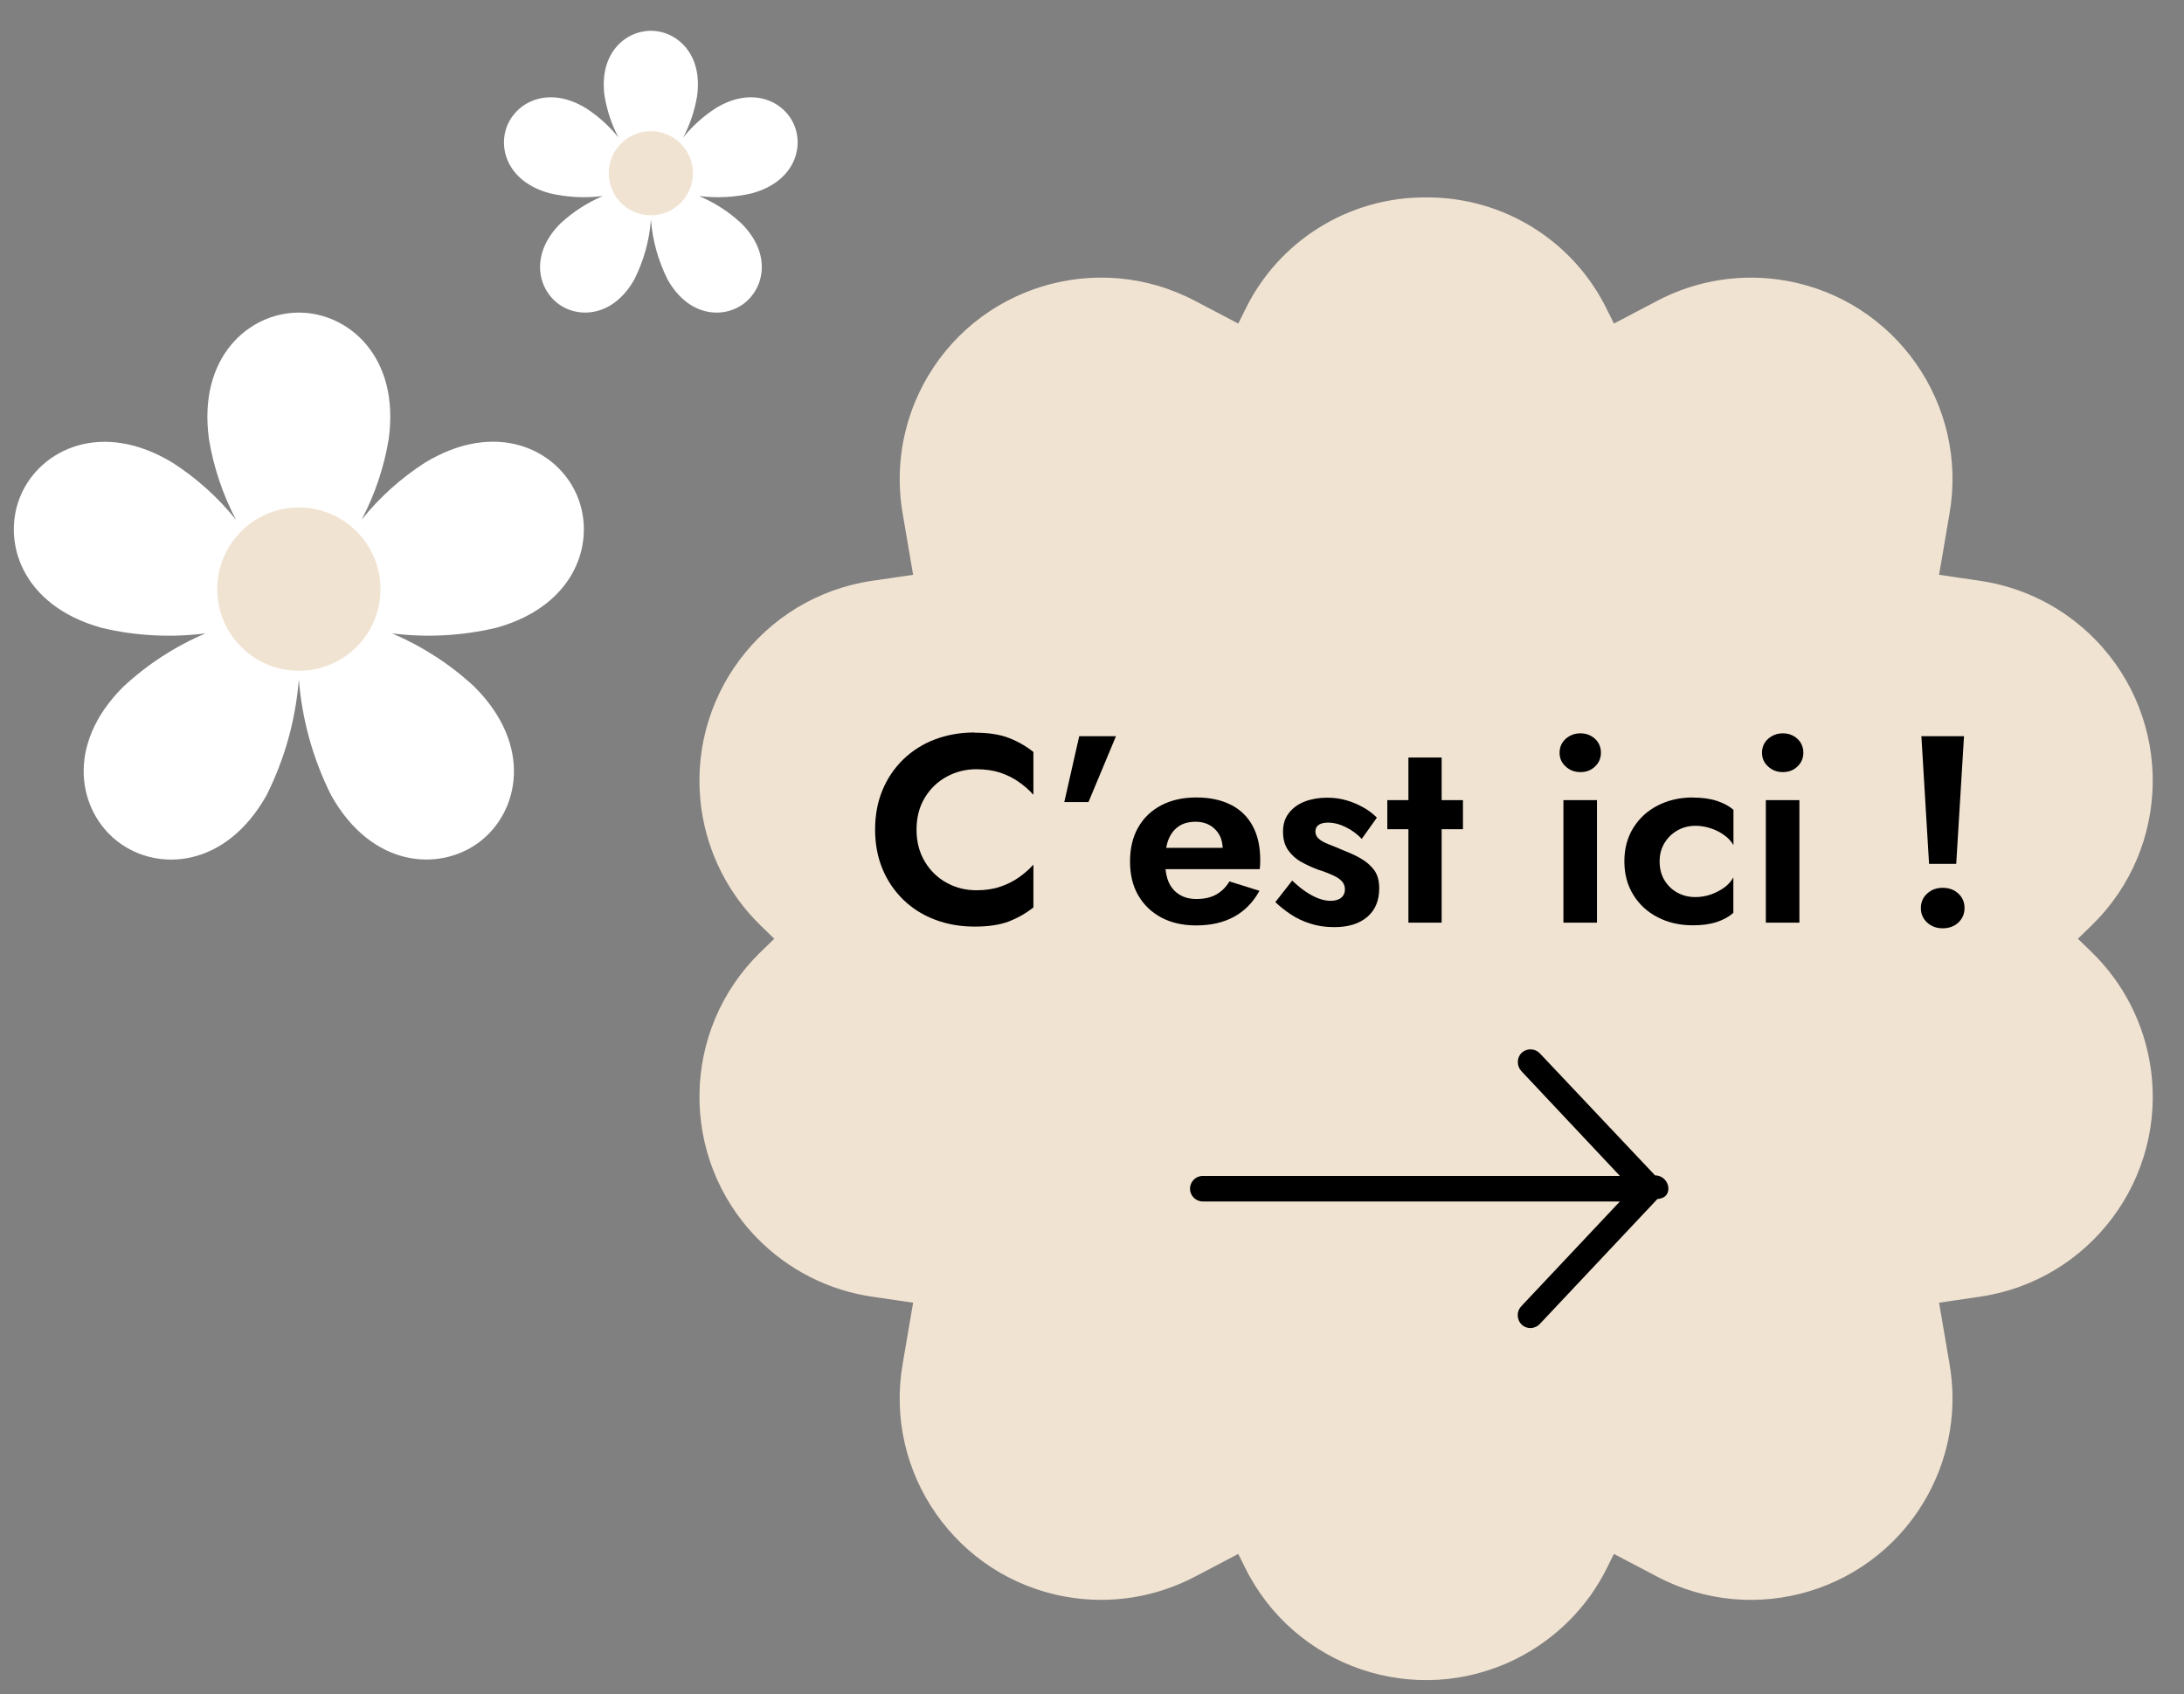 <svg xmlns="http://www.w3.org/2000/svg" xmlns:xlink="http://www.w3.org/1999/xlink" id="Calque_1" viewBox="0 0 205 159"><rect x="0" y="0" width="205" height="159" fill="#808080" stroke="none"/><defs><clipPath id="clippath"><rect x="65.64" y="18.53" width="136.45" height="139.16" style="fill:none; stroke-width:0px;"></rect></clipPath><clipPath id="clippath-1"><rect x="1.31" y="29.34" width="53.5" height="51.34" style="fill:none; stroke-width:0px;"></rect></clipPath><clipPath id="clippath-2"><rect x="47.31" y="2.89" width="27.56" height="26.45" style="fill:none; stroke-width:0px;"></rect></clipPath></defs><g id="Groupe_86"><g style="clip-path:url(#clippath);"><g id="Groupe_34"><path id="Trac&#xE9;_223" d="M133.86,157.56c-7.18.03-13.74-4.05-16.89-10.5l-.69-1.39-4.1,2.15c-2.7,1.44-5.71,2.2-8.77,2.2-5.59-.02-10.89-2.51-14.47-6.8-3.58-4.22-5.08-9.81-4.09-15.26l1-5.81-3.95-.57c-10.29-1.5-17.42-11.06-15.92-21.35.6-4.09,2.52-7.88,5.48-10.77l1.39-1.36-1.39-1.36c-7.45-7.26-7.6-19.18-.34-26.63,2.89-2.97,6.68-4.9,10.78-5.49l3.95-.57-1-5.81c-.99-5.44.51-11.04,4.09-15.26,3.58-4.29,8.88-6.78,14.47-6.8,3.06,0,6.07.76,8.77,2.2l4.1,2.15.69-1.39c4.6-9.33,15.89-13.16,25.22-8.55,3.71,1.83,6.72,4.84,8.55,8.55l.69,1.39,4.1-2.15c2.7-1.44,5.71-2.2,8.77-2.2,5.59.02,10.89,2.51,14.47,6.8,3.58,4.22,5.08,9.81,4.09,15.26l-1,5.81,3.95.57c10.29,1.5,17.42,11.05,15.93,21.34-.6,4.1-2.53,7.89-5.49,10.78l-1.39,1.36,1.39,1.36c7.45,7.26,7.6,19.18.34,26.63-2.89,2.97-6.68,4.9-10.78,5.49l-3.95.57,1,5.81c.99,5.44-.51,11.04-4.09,15.26-3.58,4.29-8.87,6.78-14.46,6.8h0c-3.06,0-6.07-.76-8.77-2.2l-4.1-2.15-.69,1.38c-3.15,6.45-9.71,10.53-16.89,10.5" style="fill:#f1e3d2; stroke-width:0px;"></path><path id="Trac&#xE9;_224" d="M133.86,18.79c3.38,0,6.69.89,9.6,2.61,3.1,1.86,5.59,4.57,7.17,7.82l.63,1.27.12.24.24-.12,3.98-2.09c2.68-1.43,5.67-2.18,8.71-2.19,5.55.02,10.81,2.49,14.37,6.76,3.56,4.19,5.05,9.75,4.06,15.15l-.97,5.68-.04.26.26.04,3.82.56c3.58.5,6.93,2.03,9.65,4.4,5.14,4.56,7.41,11.55,5.93,18.26-.81,3.52-2.62,6.73-5.22,9.23l-1.3,1.26-.19.19.19.19,1.3,1.26c2.6,2.51,4.41,5.71,5.22,9.23,1.47,6.71-.8,13.7-5.94,18.26-2.72,2.37-6.08,3.9-9.65,4.4l-3.82.56-.26.04.04.26.97,5.68c.99,5.4-.5,10.96-4.06,15.15-3.56,4.26-8.82,6.74-14.37,6.75-3.04,0-6.03-.76-8.71-2.19l-3.98-2.09-.24-.12-.12.24-.63,1.27c-1.58,3.25-4.07,5.96-7.17,7.82-5.93,3.47-13.27,3.47-19.2,0-3.1-1.86-5.59-4.57-7.17-7.82l-.63-1.27-.12-.24-.24.12-3.98,2.09c-2.68,1.43-5.67,2.18-8.71,2.19-5.55-.02-10.81-2.49-14.37-6.75-3.56-4.19-5.05-9.75-4.06-15.15l.97-5.68.05-.26-.26-.04-3.82-.56c-3.58-.5-6.93-2.03-9.65-4.4-5.14-4.57-7.4-11.55-5.93-18.26.81-3.52,2.62-6.73,5.22-9.23l1.3-1.26.19-.19-.19-.19-1.3-1.26c-2.6-2.51-4.41-5.71-5.22-9.23-1.47-6.71.8-13.7,5.93-18.26,2.72-2.37,6.08-3.9,9.65-4.4l3.82-.56.26-.04-.05-.26-.97-5.68c-.99-5.4.5-10.96,4.06-15.15,3.56-4.26,8.81-6.74,14.37-6.76,3.04,0,6.03.76,8.71,2.19l3.98,2.09.24.12.12-.24.63-1.27c1.58-3.25,4.07-5.96,7.17-7.82,2.91-1.71,6.23-2.61,9.6-2.6M133.86,18.53c-7.23-.05-13.85,4.06-17,10.57l-.63,1.27-3.98-2.09c-9.22-4.91-20.67-1.42-25.58,7.8-1.99,3.73-2.67,8.03-1.93,12.19l.97,5.68-3.82.56c-10.36,1.51-17.54,11.13-16.04,21.49.6,4.13,2.54,7.94,5.53,10.85l1.3,1.26-1.3,1.26c-7.5,7.31-7.65,19.31-.34,26.81,2.91,2.99,6.72,4.93,10.85,5.53l3.82.56-.97,5.68c-1.82,10.28,5.04,20.1,15.32,21.92,4.16.74,8.45.06,12.19-1.93l3.98-2.09.63,1.27c4.63,9.39,16,13.25,25.39,8.61,3.74-1.85,6.77-4.87,8.61-8.61l.63-1.27,3.98,2.09c9.22,4.91,20.67,1.42,25.58-7.8,1.99-3.73,2.67-8.02,1.93-12.19l-.97-5.68,3.82-.56c10.36-1.51,17.54-11.13,16.04-21.49-.6-4.13-2.54-7.94-5.53-10.85l-1.3-1.26,1.3-1.26c7.5-7.31,7.65-19.31.34-26.81-2.91-2.99-6.72-4.93-10.85-5.53l-3.82-.56.97-5.68c1.82-10.28-5.04-20.1-15.32-21.92-4.17-.74-8.46-.06-12.19,1.93l-3.98,2.09-.63-1.27c-3.15-6.51-9.77-10.62-17-10.57" style="fill:#f1e3d2; stroke-width:0px;"></path></g></g></g><path d="M91.47,68.75c-1.33,0-2.57.22-3.71.65-1.14.43-2.13,1.06-2.98,1.88-.84.82-1.49,1.78-1.95,2.89s-.69,2.34-.69,3.69.23,2.58.69,3.69c.46,1.11,1.11,2.07,1.95,2.89.84.82,1.83,1.44,2.98,1.88,1.14.43,2.38.65,3.71.65s2.35-.16,3.19-.47c.84-.32,1.62-.76,2.34-1.33v-4.02c-.38.43-.84.83-1.36,1.2-.53.37-1.11.66-1.76.88-.65.22-1.39.33-2.23.33-1,0-1.92-.23-2.77-.69-.85-.46-1.54-1.12-2.06-1.98s-.79-1.86-.79-3.01.26-2.17.79-3.03c.52-.85,1.21-1.5,2.06-1.96s1.77-.69,2.77-.69c.83,0,1.58.11,2.23.32.65.22,1.24.51,1.76.88.52.37.98.77,1.36,1.2v-4.02c-.72-.57-1.5-1.01-2.34-1.33-.84-.32-1.9-.48-3.19-.48Z" style="stroke-width:0px;"></path><polygon points="99.9 75.28 102.17 75.28 104.75 69.1 101.3 69.1 99.9 75.28" style="stroke-width:0px;"></polygon><path d="M115.53,75.54c-.89-.46-1.97-.69-3.24-.69s-2.37.25-3.3.74c-.93.49-1.65,1.18-2.16,2.08-.51.89-.76,1.95-.76,3.19s.25,2.27.76,3.16c.51.89,1.23,1.59,2.16,2.09s2.03.75,3.28.75c1.38,0,2.57-.27,3.56-.81.99-.54,1.79-1.35,2.39-2.44l-2.82-.88c-.33.55-.75.96-1.26,1.24-.51.28-1.12.41-1.84.41-.63,0-1.17-.14-1.62-.43-.45-.28-.79-.69-1.01-1.22-.14-.33-.22-.73-.27-1.15h8.84c.02-.1.03-.23.04-.4,0-.17.01-.33.01-.48,0-1.23-.23-2.29-.7-3.16-.47-.88-1.15-1.54-2.04-2ZM110.66,77.54c.43-.28.95-.41,1.59-.41.52,0,.97.12,1.35.35.38.23.68.55.89.95.17.32.25.72.28,1.15h-5.31c.06-.29.13-.57.23-.81.22-.54.55-.95.97-1.22Z" style="stroke-width:0px;"></path><path d="M127.73,80.57c-.52-.29-1.1-.55-1.71-.79-.5-.22-.95-.4-1.34-.55s-.69-.32-.9-.51c-.21-.19-.31-.41-.31-.66,0-.28.1-.5.31-.64.21-.14.5-.21.86-.21.55,0,1.11.14,1.69.43.57.28,1.07.65,1.49,1.1l1.42-2c-.37-.37-.79-.69-1.28-.96-.48-.27-1.01-.5-1.57-.66-.57-.17-1.18-.25-1.83-.25-.77,0-1.46.12-2.09.36-.62.24-1.12.6-1.49,1.08-.37.47-.55,1.05-.55,1.74,0,.72.16,1.3.49,1.76.33.46.74.83,1.24,1.1.5.28,1.02.51,1.55.71.57.18,1.03.36,1.4.53.37.17.65.35.84.56.19.21.29.46.29.76,0,.33-.12.6-.35.79-.23.19-.57.29-1,.29-.33,0-.69-.07-1.06-.2-.38-.13-.77-.34-1.19-.61-.42-.27-.87-.64-1.35-1.09l-1.58,2.02c.43.42.92.8,1.46,1.16.54.36,1.15.65,1.83.86.67.22,1.42.33,2.24.33,1.32,0,2.35-.32,3.1-.96s1.12-1.54,1.12-2.69c0-.7-.16-1.27-.47-1.7-.32-.43-.74-.8-1.26-1.09Z" style="stroke-width:0px;"></path><polygon points="135.32 71.1 132.2 71.1 132.2 75.1 130.22 75.1 130.22 77.83 132.2 77.83 132.2 86.6 135.32 86.6 135.32 77.83 137.32 77.83 137.32 75.1 135.32 75.1 135.32 71.1" style="stroke-width:0px;"></polygon><rect x="146.75" y="75.1" width="3.15" height="11.5" style="stroke-width:0px;"></rect><path d="M148.35,68.83c-.53,0-.99.17-1.38.51-.38.34-.58.78-.58,1.31s.19.95.58,1.3c.38.35.84.52,1.38.52s.99-.17,1.36-.52.56-.78.56-1.3-.19-.97-.56-1.31c-.38-.34-.83-.51-1.36-.51Z" style="stroke-width:0px;"></path><path d="M158.9,74.85c-1.22,0-2.31.25-3.29.75-.98.5-1.74,1.2-2.3,2.1-.56.9-.84,1.95-.84,3.15s.28,2.23.84,3.14c.56.91,1.32,1.61,2.3,2.11.97.5,2.07.75,3.29.75.85,0,1.6-.1,2.24-.31s1.16-.5,1.56-.86v-3.33c-.2.37-.49.69-.86.96-.38.27-.8.49-1.26.65-.47.16-.95.24-1.45.24-.62,0-1.18-.14-1.69-.42-.51-.28-.91-.67-1.21-1.17s-.45-1.08-.45-1.75.15-1.22.45-1.72.7-.9,1.21-1.19c.51-.29,1.07-.44,1.69-.44.47,0,.93.07,1.4.22s.9.36,1.29.64c.39.27.69.6.89.96v-3.32c-.4-.35-.92-.63-1.56-.84-.64-.21-1.39-.31-2.24-.31Z" style="stroke-width:0px;"></path><rect x="165.75" y="75.1" width="3.15" height="11.5" style="stroke-width:0px;"></rect><path d="M167.35,68.83c-.53,0-.99.17-1.38.51-.38.34-.58.78-.58,1.31s.19.95.58,1.3c.38.35.84.52,1.38.52s.99-.17,1.36-.52.56-.78.56-1.3-.19-.97-.56-1.31c-.38-.34-.83-.51-1.36-.51Z" style="stroke-width:0px;"></path><path d="M183.82,83.87c-.38-.36-.88-.54-1.47-.54s-1.07.18-1.46.54-.59.81-.59,1.36.2,1,.59,1.36.88.54,1.46.54,1.09-.18,1.47-.54c.38-.36.58-.81.58-1.36s-.19-1-.58-1.36Z" style="stroke-width:0px;"></path><polygon points="183.62 81.08 184.35 69.1 180.35 69.1 181.07 81.08 183.62 81.08" style="stroke-width:0px;"></polygon><g id="Groupe_89"><g style="clip-path:url(#clippath-1);"><g id="Groupe_87"><path id="Trac&#xE9;_286" d="M46.56,58.93c7.57-2.09,9.43-8.2,7.58-12.48s-7.59-7.09-14.29-3c-2.24,1.45-4.23,3.24-5.9,5.32,1.24-2.36,2.09-4.89,2.53-7.52,1.09-7.77-3.78-11.91-8.43-11.91s-9.52,4.14-8.43,11.92c.44,2.62,1.29,5.16,2.53,7.52-1.67-2.07-3.66-3.87-5.9-5.32-6.7-4.09-12.44-1.28-14.29,3s.02,10.38,7.59,12.47c3.19.76,6.49.93,9.74.52-2.83,1.2-5.43,2.89-7.69,4.98-5.58,5.53-4.22,11.77-.51,14.59,3.71,2.82,10.08,2.47,13.93-4.38,1.7-3.39,2.73-7.08,3.03-10.87.3,3.78,1.33,7.47,3.03,10.87,3.84,6.85,10.22,7.19,13.93,4.38s5.06-9.06-.51-14.59c-2.26-2.09-4.86-3.77-7.69-4.98,3.25.41,6.55.23,9.74-.52" style="fill:#fff; stroke-width:0px;"></path><path id="Trac&#xE9;_287" d="M35.72,55.29c0,4.23-3.43,7.67-7.66,7.67s-7.67-3.43-7.67-7.66,3.43-7.67,7.66-7.67h0c4.23,0,7.66,3.43,7.66,7.66" style="fill:#f1e3d2; stroke-width:0px;"></path></g></g></g><g id="Groupe_90"><g style="clip-path:url(#clippath-2);"><g id="Groupe_87-2"><path id="Trac&#xE9;_286-2" d="M70.62,18.13c3.9-1.08,4.86-4.23,3.91-6.43s-3.91-3.65-7.36-1.54c-1.15.75-2.18,1.67-3.04,2.74.64-1.21,1.07-2.52,1.3-3.87.57-4-1.94-6.14-4.34-6.14s-4.9,2.13-4.34,6.14c.23,1.35.66,2.66,1.3,3.87-.86-1.07-1.89-1.99-3.04-2.74-3.45-2.11-6.4-.66-7.36,1.54-.96,2.2,0,5.35,3.91,6.43,1.64.39,3.34.48,5.02.27-1.46.62-2.8,1.49-3.96,2.56-2.87,2.85-2.17,6.06-.26,7.52s5.2,1.27,7.18-2.25c.88-1.75,1.41-3.65,1.56-5.6.15,1.95.69,3.85,1.56,5.6,1.98,3.53,5.27,3.71,7.18,2.25s2.61-4.67-.26-7.52c-1.16-1.08-2.5-1.94-3.96-2.56,1.68.21,3.37.12,5.02-.27" style="fill:#fff; stroke-width:0px;"></path><path id="Trac&#xE9;_287-2" d="M65.04,16.26c0,2.18-1.77,3.95-3.95,3.95-2.18,0-3.95-1.77-3.95-3.95,0-2.18,1.77-3.95,3.95-3.95s3.95,1.77,3.95,3.95h0" style="fill:#f1e3d2; stroke-width:0px;"></path></g></g></g><g id="noun-arrow-1569917"><g id="Groupe_21"><g id="Trac&#xE9;_207"><path d="M155.35,111.09l-11.18-11.88c-.27-.28-.71-.29-.99-.03-.27.27-.28.7-.03.99l10.07,10.7h-40.3c-.39,0-.7.31-.7.7s.31.7.7.7h40.31l-10.07,10.7c-.25.29-.24.72.03.99.28.26.73.25.99-.03l11.18-11.88c.41,0,.75-.07.75-.48,0-.41-.34-.75-.75-.75v.27Z" style="stroke-width:0px;"></path><path d="M143.65,124.65c-.29,0-.59-.1-.82-.32-.47-.47-.49-1.21-.07-1.69l9.29-9.87h-39.15c-.66,0-1.2-.54-1.2-1.2s.54-1.2,1.2-1.2h39.15l-9.27-9.86c-.43-.5-.41-1.23.04-1.69.51-.46,1.25-.43,1.71.04l10.82,11.46c.69,0,1.25.56,1.25,1.25,0,.34-.14.89-1.03.97l-11.04,11.73c-.24.25-.56.38-.88.38ZM112.9,111.37c-.11,0-.2.09-.2.2s.09.2.2.2h41.46l-10.86,11.54c-.07.08-.06.21.02.3.07.06.2.06.28-.03l11.31-12.02-11.31-12.02c-.08-.08-.21-.08-.3,0-.06.06-.07.2.01.3l10.84,11.53h-41.46Z" style="stroke-width:0px;"></path></g></g></g></svg>